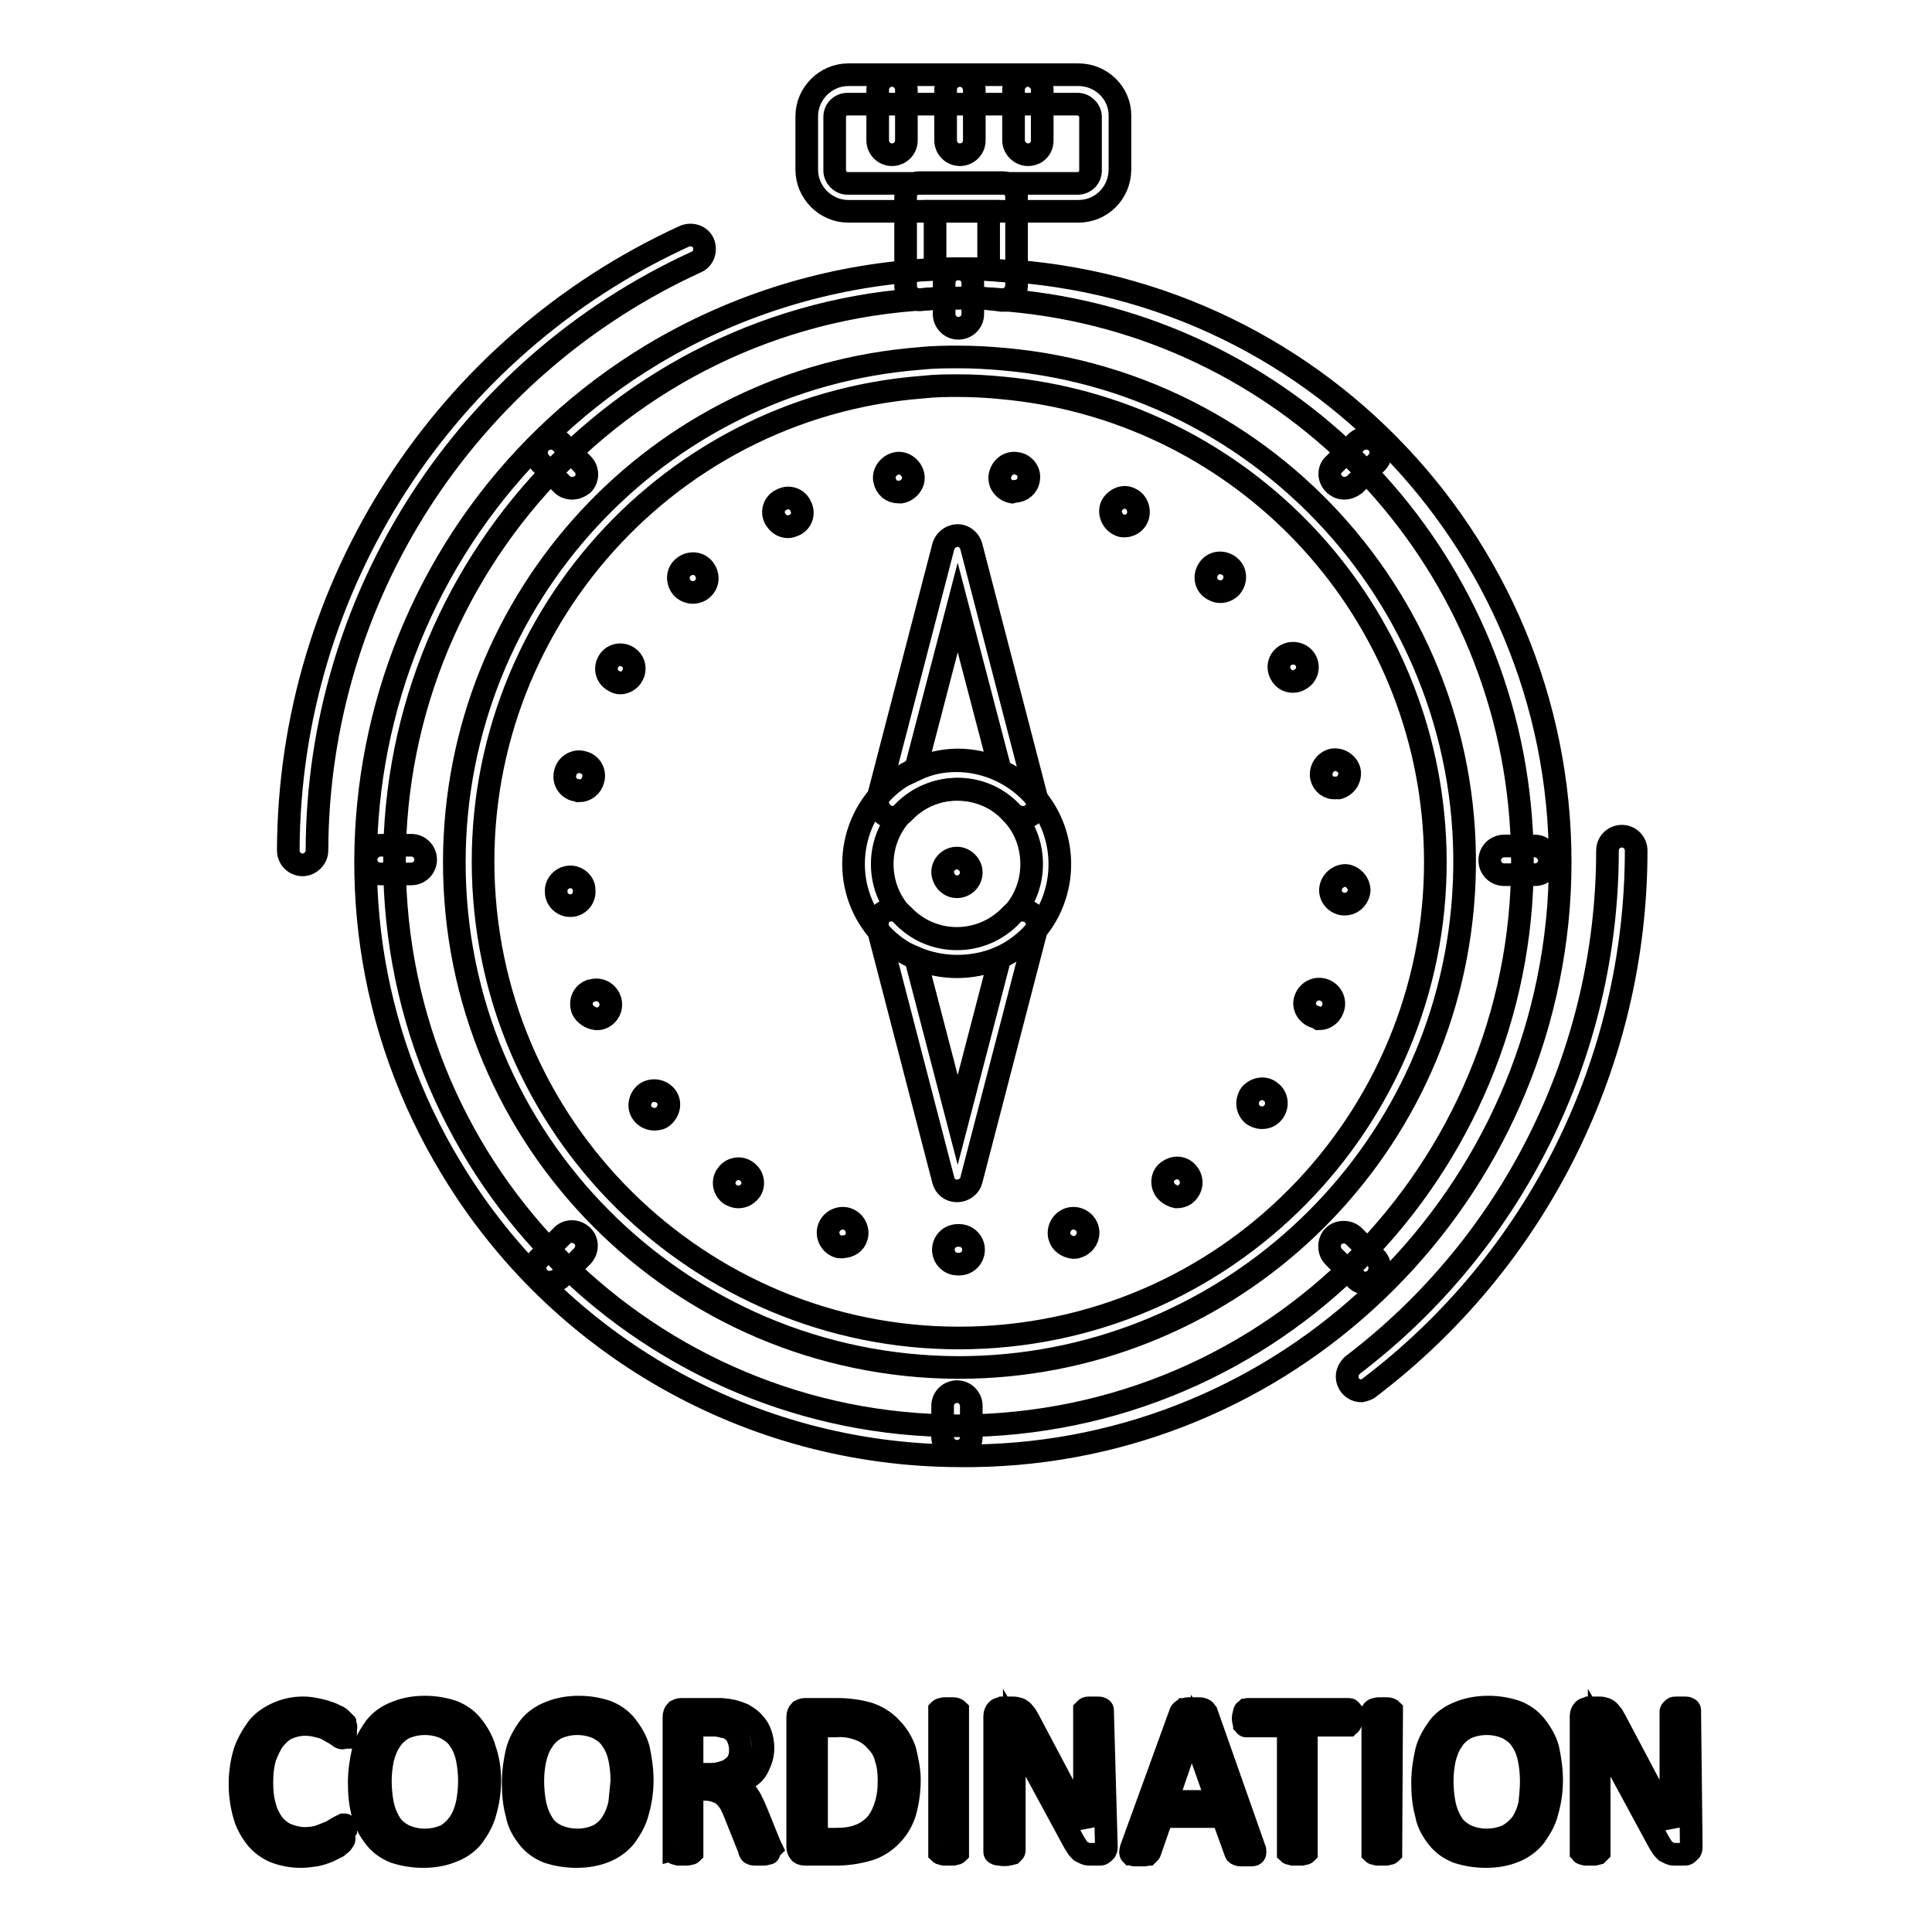 <?xml version="1.0" encoding="utf-8"?>
<!-- Svg Vector Icons : http://www.onlinewebfonts.com/icon -->
<!DOCTYPE svg PUBLIC "-//W3C//DTD SVG 1.1//EN" "http://www.w3.org/Graphics/SVG/1.1/DTD/svg11.dtd">
<svg version="1.1" xmlns="http://www.w3.org/2000/svg" xmlns:xlink="http://www.w3.org/1999/xlink" x="0px" y="0px" viewBox="0 0 256 256" enable-background="new 0 0 256 256" xml:space="preserve">
<g> <path stroke-width="3" fill-opacity="0" stroke="#000000"  d="M142.9,28h-30.5c-3,0-5.5-2.5-5.5-5.5v-7.1c0-3,2.5-5.5,5.5-5.5h30.5c3,0,5.5,2.4,5.5,5.4c0,0,0,0,0,0v7.1 C148.4,25.6,145.9,28,142.9,28C142.9,28,142.9,28,142.9,28L142.9,28z M112.3,13.8c-0.9,0-1.7,0.7-1.7,1.7v7.1 c0,0.9,0.8,1.7,1.7,1.7h30.5c0.9,0,1.7-0.7,1.7-1.7c0,0,0,0,0,0v-7.1c0-0.9-0.8-1.7-1.7-1.7H112.3z"/> <path stroke-width="3" fill-opacity="0" stroke="#000000"  d="M127,181.2c-37-0.1-66.9-30.1-66.8-67.1c0.1-34.9,26.9-63.9,61.7-66.6c1.9-0.2,3.6-0.2,5.1-0.2 c2,0,3.9,0.1,6.1,0.3c36.8,3.3,64,35.8,60.7,72.6C190.7,154.7,161.7,181.2,127,181.2z M127,51.1c-1.5,0-3,0-4.8,0.2 c-34.7,2.7-60.7,33.1-58,67.8c2.7,34.7,33.1,60.7,67.8,58c34.7-2.7,60.7-33.1,58-67.8c-2.4-30.7-26.6-55.1-57.2-57.9 C130.8,51.2,128.9,51.1,127,51.1L127,51.1z M132.9,39.7h-0.2c-2.1-0.2-4-0.2-5.8-0.2c-1.4,0-3,0-4.9,0.2c-1.1,0.1-2-0.7-2-1.8 c0,0,0-0.1,0-0.1V26.1c0-1.1,0.9-1.9,1.9-1.9h10.9c1.1,0,1.9,0.9,1.9,1.9l0,0v11.7c0,0.5-0.2,1-0.6,1.4 C133.8,39.5,133.3,39.7,132.9,39.7z M127,35.6c1.3,0,2.5,0,4,0.1V28h-7.1v7.6C125,35.7,126,35.6,127,35.6z"/> <path stroke-width="3" fill-opacity="0" stroke="#000000"  d="M127,192.9c-27.5-0.1-53-14.5-67.2-38.1C37.3,117.7,49.3,69.4,86.4,47c10.5-6.3,22.3-10.1,34.6-11.1 l0.9-0.1c2-0.1,3.6-0.2,5.1-0.2c1.8,0,3.8,0.1,6.1,0.3h1.1c43.3,3.3,75.6,41.1,72.3,84.4C203.2,161.7,168.4,193.4,127,192.9z  M127,39.5c-1.4,0-3,0-4.9,0.2h-0.9C80.1,42.9,49.3,78.9,52.5,120c3.2,41.1,39.2,71.9,80.3,68.7c41.1-3.2,71.9-39.2,68.7-80.3 C198.7,72,170,43,133.7,39.8h-1C130.6,39.5,128.7,39.4,127,39.5L127,39.5z"/> <path stroke-width="3" fill-opacity="0" stroke="#000000"  d="M180.4,184.3c-1.1,0-1.9-0.9-1.9-1.9c0-0.6,0.3-1.1,0.7-1.5c21.3-16.2,33.8-41.4,33.8-68.2 c0-1.1,0.9-1.9,1.9-1.9c1.1,0,1.9,0.9,1.9,1.9c0,28-13.1,54.3-35.4,71.2C181.2,184.1,180.8,184.2,180.4,184.3L180.4,184.3z  M40.1,114.6c-1.1,0-1.9-0.9-1.9-1.9c0.1-35,20.6-66.8,52.5-81.4c1-0.4,2.1,0,2.5,0.9c0.4,1,0,2.1-0.9,2.5 C61.7,48.7,42.1,79.1,42,112.7C42,113.7,41.1,114.6,40.1,114.6L40.1,114.6z M127,167.5h-0.1c-1.1,0-1.9-0.9-1.9-1.9l0,0 c0-1.1,0.9-1.9,1.9-1.9l0,0h0.2c1,0,1.9,0.8,1.9,1.9c0,0,0,0,0,0c0,1-0.8,1.9-1.9,1.9l0,0H127L127,167.5z M111.1,165.2 c-1-0.3-1.6-1.4-1.3-2.4c0.3-1,1.4-1.6,2.4-1.3c1,0.3,1.6,1.4,1.3,2.4c-0.2,0.8-1,1.3-1.8,1.3C111.5,165.3,111.3,165.2,111.1,165.2 z M140.4,163.9c-0.3-1,0.3-2.1,1.3-2.4c1-0.3,2.1,0.3,2.4,1.3c0,0,0,0,0,0c0.3,1-0.3,2.1-1.3,2.4c-0.2,0.1-0.4,0.1-0.6,0.1 C141.4,165.2,140.6,164.7,140.4,163.9L140.4,163.9z M96.8,158.3c-0.9-0.6-1.1-1.8-0.5-2.6c0,0,0,0,0,0c0.6-0.9,1.8-1.1,2.6-0.5 c0,0,0,0,0,0c0.9,0.6,1.1,1.8,0.5,2.6c0,0,0,0,0,0c-0.4,0.5-0.9,0.8-1.6,0.8C97.5,158.6,97.2,158.5,96.8,158.3L96.8,158.3z  M154.4,157.7c-0.6-0.9-0.4-2.1,0.5-2.6c0,0,0,0,0,0c0.9-0.6,2-0.4,2.6,0.5c0,0,0,0,0,0c0.6,0.9,0.4,2-0.5,2.7 c-0.3,0.2-0.7,0.3-1.1,0.3C155.4,158.5,154.8,158.2,154.4,157.7L154.4,157.7z M85.2,147.6c-0.7-0.8-0.5-2,0.3-2.7c0,0,0,0,0,0 c0.8-0.6,2-0.5,2.7,0.3c0.7,0.8,0.5,2-0.3,2.7c0,0,0,0,0,0c-0.3,0.3-0.7,0.4-1.2,0.4C86.1,148.3,85.5,148,85.2,147.6L85.2,147.6z  M166,147.7c-0.8-0.7-0.9-1.8-0.3-2.7c0.7-0.8,1.9-1,2.7-0.3c0,0,0,0,0,0c0.8,0.6,1,1.8,0.3,2.7c0,0,0,0,0,0 c-0.4,0.5-0.9,0.7-1.5,0.7C166.7,148.1,166.3,147.9,166,147.7L166,147.7z M77.2,133.8c-0.4-1,0-2.1,1-2.5c0,0,0,0,0.1,0 c1-0.4,2.1,0.1,2.5,1.1c0.4,1-0.1,2.1-1.1,2.5c0,0,0,0,0,0c-0.2,0.1-0.5,0.1-0.7,0.1C78.2,134.9,77.5,134.4,77.2,133.8L77.2,133.8z  M174.1,134.7c-1-0.4-1.5-1.5-1.1-2.4c0,0,0,0,0,0c0.4-1,1.5-1.5,2.5-1.1c0,0,0,0,0,0c1,0.4,1.5,1.5,1.1,2.5 c-0.3,0.8-1,1.3-1.8,1.3C174.5,134.8,174.3,134.7,174.1,134.7L174.1,134.7z M73.7,118.2c-0.1-1,0.7-1.9,1.7-2c0,0,0,0,0,0 c1-0.1,2,0.7,2,1.7c0,0,0,0,0,0.1c0.1,1-0.7,2-1.8,2h-0.1C74.6,120,73.7,119.2,73.7,118.2z M178,119.8c-1-0.1-1.8-1-1.7-2 c0.1-1,1-1.8,2-1.8c1,0.1,1.8,1,1.8,2c-0.1,1-0.9,1.8-1.9,1.8L178,119.8L178,119.8z M76.3,104.7c-1-0.2-1.7-1.2-1.4-2.3v0 c0.2-1,1.3-1.7,2.3-1.4c0,0,0,0,0,0c1,0.2,1.7,1.2,1.4,2.3c0,0,0,0,0,0c-0.2,0.9-1,1.5-1.9,1.5C76.5,104.7,76.4,104.7,76.3,104.7z  M175.1,103c-0.2-1,0.4-2,1.4-2.3c1-0.2,2,0.4,2.3,1.4c0.2,1-0.4,2-1.4,2.3c-0.1,0-0.3,0-0.4,0C176.1,104.5,175.3,103.9,175.1,103z  M81.3,90.2c-0.9-0.5-1.2-1.6-0.7-2.5c0.5-0.9,1.6-1.2,2.5-0.7c0.9,0.5,1.2,1.6,0.7,2.5c-0.3,0.6-1,1-1.6,1 C81.9,90.5,81.6,90.4,81.3,90.2z M169.7,89.3c-0.5-0.9-0.2-2,0.7-2.5c0.9-0.5,2.1-0.2,2.6,0.7c0,0,0,0,0,0c0.5,0.9,0.2,2-0.7,2.5 c-0.3,0.2-0.6,0.3-1,0.3C170.6,90.3,170,89.9,169.7,89.3z M90.4,77.9c-0.7-0.8-0.7-2,0.1-2.7c0,0,0,0,0,0c0.8-0.7,2-0.7,2.7,0.1 l0,0c0.7,0.8,0.7,2-0.1,2.7l0,0c-0.3,0.3-0.8,0.5-1.3,0.5C91.3,78.5,90.8,78.3,90.4,77.9L90.4,77.9z M160.4,77.9 c-0.8-0.7-0.8-1.9-0.1-2.7l0,0c0.7-0.8,1.9-0.8,2.7-0.1c0,0,0,0,0,0c0.8,0.7,0.8,1.9,0.1,2.7c-0.4,0.4-0.9,0.6-1.4,0.6 C161.2,78.4,160.8,78.2,160.4,77.9L160.4,77.9z M102.7,68.7c-0.5-0.9-0.1-2.1,0.9-2.5c0.9-0.5,2.1-0.1,2.5,0.9 c0.5,0.9,0.1,2.1-0.9,2.5c0,0,0,0,0,0c-0.3,0.1-0.5,0.2-0.8,0.2C103.7,69.8,103.1,69.4,102.7,68.7L102.7,68.7z M148.2,69.5 c-0.9-0.5-1.3-1.6-0.9-2.5c0.5-0.9,1.6-1.4,2.5-0.9c0,0,0,0,0,0c0.9,0.4,1.3,1.6,0.9,2.5c0,0,0,0,0,0c-0.3,0.7-1,1.1-1.7,1.1 C148.8,69.7,148.5,69.7,148.2,69.5L148.2,69.5z M117.2,63.6c-0.2-1,0.6-2,1.6-2.2c1-0.2,2,0.6,2.2,1.6c0.2,1-0.6,2-1.6,2.2h-0.3 C118.1,65.2,117.4,64.6,117.2,63.6L117.2,63.6z M134.1,65.2c-1-0.2-1.8-1.1-1.6-2.2c0,0,0,0,0,0c0.2-1,1.1-1.8,2.2-1.6c0,0,0,0,0,0 c1,0.1,1.8,1.1,1.6,2.1c0,0,0,0,0,0c-0.1,0.9-0.9,1.6-1.8,1.6L134.1,65.2z M135.6,108.3c-0.6,0-1.1-0.2-1.5-0.6 c-3.7-4-9.9-4.2-13.9-0.5c-0.2,0.2-0.3,0.3-0.5,0.5c-0.8,0.8-2,0.8-2.8,0c-0.5-0.5-0.7-1.2-0.6-1.8l8.7-33.5c0.3-1,1.3-1.6,2.3-1.4 c0.7,0.2,1.2,0.7,1.4,1.4l8.7,33.5c0.2,0.6,0,1.2-0.3,1.7C136.7,108,136.2,108.3,135.6,108.3z M126.9,100.7c1.9,0,3.8,0.4,5.6,1.2 l-5.6-21.4l-5.6,21.5C123,101.2,124.9,100.7,126.9,100.7L126.9,100.7z M126.8,157.8c-0.9,0-1.6-0.6-1.8-1.4l-8.7-33.5 c-0.1-0.6,0-1.2,0.3-1.6c0.4-0.5,0.9-0.7,1.5-0.7c0.6,0,1.1,0.2,1.5,0.6c3.7,4,9.9,4.2,13.9,0.5c0.2-0.2,0.3-0.3,0.5-0.5 c0.8-0.8,2.1-0.8,2.9,0c0,0,0.1,0.1,0.1,0.1c0.4,0.5,0.5,1.1,0.4,1.6l-8.7,33.5C128.5,157.2,127.7,157.8,126.8,157.8L126.8,157.8z  M121.3,126.9l5.6,21.5l5.6-21.5C128.9,128.4,124.8,128.4,121.3,126.9L121.3,126.9z"/> <path stroke-width="3" fill-opacity="0" stroke="#000000"  d="M126.8,128.1c-7.6,0-13.7-6.1-13.7-13.6c0-7.6,6.1-13.7,13.6-13.7c3.8,0,7.5,1.6,10.1,4.4 c5.1,5.5,4.8,14.2-0.7,19.3C133.6,126.8,130.3,128.1,126.8,128.1z M126.8,104.6c-5.5,0-9.9,4.4-9.9,9.9c0,5.5,4.4,9.9,9.9,9.9 c5.5,0,9.9-4.4,9.9-9.9c0-2.5-0.9-5-2.7-6.8C132.2,105.7,129.6,104.6,126.8,104.6L126.8,104.6z"/> <path stroke-width="3" fill-opacity="0" stroke="#000000"  d="M124.9,115.6c0-1.1,0.9-1.9,1.9-1.9c1,0,1.9,0.9,1.9,1.9c0,1-0.8,1.9-1.9,1.9 C125.8,117.5,125,116.7,124.9,115.6z M118.2,20.5c-1.1,0-1.9-0.9-1.9-1.9v-6.7c0-1.1,0.9-1.9,1.9-1.9c1.1,0,1.9,0.9,1.9,1.9l0,0 v6.7C120.1,19.7,119.2,20.5,118.2,20.5z M127.2,20.5c-1.1,0-1.9-0.9-1.9-1.9l0,0v-6.7c0-1.1,0.9-1.9,1.9-1.9c1,0,1.9,0.9,1.9,1.9 v6.7C129.1,19.7,128.2,20.5,127.2,20.5L127.2,20.5L127.2,20.5z M136.2,20.5c-1,0-1.9-0.9-1.9-1.9l0,0v-6.7c0-1.1,0.9-1.9,1.9-1.9 c1,0,1.9,0.9,1.9,1.9v6.7C138.1,19.7,137.3,20.5,136.2,20.5L136.2,20.5L136.2,20.5z M127,43.5c-1.1,0-1.9-0.9-1.9-1.9l0,0v-4.1 c0-1.1,0.9-1.9,1.9-1.9c1.1,0,1.9,0.9,1.9,1.9v4.1C128.9,42.7,128,43.5,127,43.5L127,43.5z M126.8,192.3c-1.1,0-1.9-0.9-1.9-1.9 l0,0v-4.1c0-1.1,0.9-1.9,1.9-1.9c1.1,0,1.9,0.9,1.9,1.9l0,0v4.1C128.7,191.5,127.9,192.3,126.8,192.3L126.8,192.3z M75.8,64.7 c-0.5,0-1-0.2-1.3-0.5l-2.9-2.9c-0.7-0.8-0.7-2,0.1-2.7c0.7-0.7,1.9-0.7,2.6,0l2.9,2.9c0.7,0.7,0.8,1.9,0,2.7c0,0,0,0,0,0 C76.8,64.5,76.3,64.7,75.8,64.7z M180.9,170c-0.5,0-1-0.2-1.3-0.6l-2.9-2.9c-0.7-0.7-0.7-2,0-2.7c0.7-0.7,2-0.7,2.7,0l2.9,2.9 c0.7,0.7,0.7,1.9,0,2.7c0,0,0,0,0,0C181.9,169.8,181.4,170,180.9,170L180.9,170z M54.5,115.8h-4.1c-1.1,0-1.9-0.9-1.9-1.9 s0.9-1.9,1.9-1.9h4.1c1.1,0,1.9,0.9,1.9,1.9S55.6,115.8,54.5,115.8L54.5,115.8z M203.4,115.9h-4.1c-1.1,0-1.9-0.9-1.9-1.9 c0-1.1,0.9-1.9,1.9-1.9h4.1c1,0,1.9,0.9,1.9,1.9C205.3,115.1,204.4,115.9,203.4,115.9z M72.8,169.9c-1.1,0-1.9-0.9-1.9-1.9 c0-0.5,0.2-1,0.6-1.3l2.9-2.9c0.7-0.8,1.9-0.8,2.7-0.1s0.8,1.9,0.1,2.7c0,0-0.1,0.1-0.1,0.1l-2.9,2.9 C73.8,169.7,73.3,169.9,72.8,169.9z M178.1,64.7c-1,0-1.9-0.9-1.9-1.9c0-0.5,0.2-1,0.6-1.3l2.9-2.9c0.7-0.7,1.9-0.7,2.7,0 c0.7,0.7,0.8,1.9,0,2.7c0,0,0,0,0,0l-2.9,2.9C179.1,64.5,178.6,64.7,178.1,64.7L178.1,64.7z M45.6,243c0,0.1,0,0.3,0,0.4 c0,0.1,0,0.2,0,0.3c0,0.1-0.1,0.2-0.1,0.2c-0.1,0.1-0.1,0.2-0.2,0.3c-0.2,0.2-0.4,0.3-0.6,0.5c-0.4,0.2-0.8,0.4-1.2,0.6 c-0.5,0.2-1.1,0.4-1.6,0.5c-0.7,0.1-1.3,0.2-2,0.2c-1.2,0-2.3-0.2-3.4-0.6c-1-0.4-1.8-1-2.5-1.8c-0.7-0.9-1.3-1.9-1.6-3 c-0.8-2.7-0.8-5.7,0-8.4c0.4-1.2,1-2.2,1.7-3.2c0.7-0.9,1.6-1.5,2.7-2c1.6-0.7,3.4-0.9,5.1-0.5c0.5,0.1,1,0.2,1.5,0.4 c0.4,0.1,0.8,0.3,1.2,0.5c0.3,0.1,0.5,0.3,0.7,0.5c0.1,0.1,0.2,0.2,0.3,0.3c0,0.1,0.1,0.2,0.1,0.2c0,0.1,0,0.2,0.1,0.3 c0.1,0.1,0,0.3,0,0.5v0.5c0,0.1,0,0.2-0.1,0.3c0,0.1-0.1,0.1-0.1,0.2c-0.1,0-0.1,0.1-0.2,0.1c-0.2,0-0.4-0.1-0.6-0.3 c-0.3-0.2-0.6-0.4-1-0.6c-0.5-0.3-0.9-0.5-1.4-0.6c-0.7-0.2-1.3-0.3-2-0.3c-0.8,0-1.6,0.2-2.3,0.5c-0.7,0.3-1.3,0.9-1.8,1.5 c-0.5,0.7-0.9,1.6-1.2,2.4c-0.3,1.1-0.4,2.2-0.4,3.3c0,1.1,0.1,2.2,0.4,3.2c0.2,0.8,0.6,1.6,1.1,2.3c0.5,0.6,1.1,1.1,1.8,1.4 c0.8,0.3,1.6,0.5,2.4,0.5c0.7,0,1.4-0.1,2-0.3c0.5-0.2,1-0.4,1.5-0.6c0.3-0.2,0.7-0.4,1-0.6c0.2-0.1,0.4-0.2,0.6-0.3 c0.1,0,0.1,0,0.2,0c0.1,0,0.1,0.1,0.1,0.2c0,0.1,0,0.2,0,0.4C45.6,242.6,45.7,242.8,45.6,243L45.6,243z M64.9,235.9 c0,1.4-0.2,2.8-0.6,4.2c-0.3,1.2-0.9,2.2-1.6,3.2c-0.7,0.9-1.7,1.6-2.8,2c-1.2,0.5-2.5,0.7-3.8,0.7c-1.3,0-2.6-0.2-3.8-0.6 c-1-0.4-1.9-1-2.6-1.9c-0.7-0.9-1.3-1.9-1.6-3.1c-0.4-1.4-0.5-2.8-0.5-4.2c0-1.4,0.2-2.8,0.5-4.1c0.3-1.2,0.9-2.2,1.6-3.2 c0.7-0.9,1.7-1.6,2.8-2c1.2-0.5,2.5-0.7,3.8-0.7c1.3,0,2.5,0.2,3.7,0.6c1,0.4,1.9,1,2.6,1.9c0.7,0.9,1.3,1.9,1.6,3 C64.7,233.1,64.9,234.5,64.9,235.9L64.9,235.9z M62.2,236c0-1-0.1-2-0.3-3c-0.2-0.9-0.5-1.7-1-2.4c-0.4-0.7-1.1-1.2-1.8-1.6 c-0.9-0.4-1.8-0.6-2.8-0.6c-1,0-1.9,0.2-2.8,0.6c-0.7,0.4-1.4,1-1.8,1.7c-0.5,0.7-0.8,1.6-1,2.4c-0.2,1-0.3,1.9-0.3,2.9 c0,1,0.1,2.1,0.3,3.1c0.2,0.9,0.5,1.7,1,2.5c0.4,0.7,1.1,1.2,1.8,1.6c0.9,0.4,1.8,0.6,2.8,0.6c1,0,1.9-0.2,2.8-0.6 c0.7-0.4,1.3-1,1.8-1.7c0.5-0.8,0.8-1.6,1-2.5C62.1,238,62.2,237,62.2,236z M85.1,235.9c0,1.4-0.2,2.8-0.6,4.2 c-0.3,1.2-0.9,2.2-1.6,3.2c-0.7,0.9-1.7,1.6-2.7,2c-1.2,0.5-2.5,0.7-3.8,0.7c-1.3,0-2.6-0.2-3.8-0.6c-1-0.4-1.9-1-2.6-1.9 c-0.7-0.9-1.3-1.9-1.5-3.1c-0.4-1.4-0.5-2.8-0.5-4.2c0-1.4,0.2-2.8,0.5-4.1c0.3-1.2,0.9-2.2,1.6-3.2c0.7-0.9,1.7-1.6,2.8-2 c1.2-0.5,2.5-0.7,3.8-0.7c1.3,0,2.5,0.2,3.7,0.6c1,0.4,1.9,1,2.6,1.9c0.7,0.9,1.3,1.9,1.6,3C84.9,233.1,85.1,234.5,85.1,235.9 L85.1,235.9z M82.4,236c0-1-0.1-2-0.3-3c-0.2-0.9-0.5-1.7-1-2.4c-0.4-0.7-1.1-1.2-1.8-1.6c-0.9-0.4-1.8-0.6-2.8-0.6 c-1,0-1.9,0.2-2.8,0.6c-0.7,0.4-1.4,1-1.8,1.7c-0.5,0.7-0.8,1.6-1,2.4c-0.2,1-0.3,1.9-0.3,2.9c0,1,0.1,2.1,0.3,3.1 c0.2,0.9,0.5,1.7,1,2.5c0.4,0.7,1,1.2,1.8,1.6c0.9,0.4,1.8,0.6,2.8,0.6c1,0,1.9-0.2,2.8-0.6c0.7-0.4,1.4-1,1.8-1.7 c0.5-0.8,0.8-1.6,1-2.5C82.2,238,82.3,237,82.4,236z M101.9,245.3c0,0.1,0,0.1,0,0.2c0,0.1-0.1,0.1-0.2,0.1c-0.1,0-0.3,0.1-0.4,0.1 c-0.2,0-0.5,0-0.7,0c-0.2,0-0.4,0-0.6,0c-0.1,0-0.3,0-0.4-0.1c-0.1,0-0.2-0.1-0.2-0.2c-0.1-0.1-0.1-0.2-0.1-0.3l-1.8-4.5 c-0.2-0.5-0.4-1-0.6-1.4c-0.2-0.4-0.5-0.8-0.8-1.1c-0.3-0.3-0.7-0.6-1.1-0.7c-0.5-0.2-1-0.3-1.5-0.3h-1.8v8.2c0,0.1,0,0.1,0,0.2 c-0.1,0.1-0.1,0.1-0.2,0.1c-0.1,0-0.3,0.1-0.4,0.1c-0.2,0-0.4,0-0.6,0c-0.2,0-0.4,0-0.6,0l-0.4-0.1c-0.1,0-0.1-0.1-0.2-0.1 c0-0.1,0-0.1,0-0.2v-17.8c0-0.3,0.1-0.6,0.3-0.8c0.2-0.1,0.4-0.2,0.6-0.2h5.4l0.9,0.1c0.7,0.1,1.3,0.3,2,0.6c0.5,0.3,1,0.6,1.4,1.1 c0.4,0.4,0.7,0.9,0.9,1.5c0.2,0.6,0.3,1.2,0.3,1.8c0,0.6-0.1,1.2-0.3,1.7c-0.2,0.5-0.4,1-0.7,1.4c-0.3,0.4-0.7,0.7-1.2,1 c-0.5,0.3-1,0.5-1.5,0.7c0.3,0.1,0.6,0.3,0.9,0.5c0.3,0.2,0.5,0.5,0.7,0.8c0.2,0.3,0.5,0.7,0.6,1c0.2,0.4,0.4,0.8,0.6,1.3l1.7,4.2 c0.1,0.2,0.2,0.5,0.3,0.7C102,245.1,102,245.2,101.9,245.3z M98.1,231.8c0-0.7-0.2-1.3-0.5-1.9c-0.4-0.6-1-1-1.7-1.1 c-0.3-0.1-0.6-0.1-0.8-0.2h-3.4v6.5h2.5c0.6,0,1.2-0.1,1.7-0.3c0.5-0.1,0.9-0.4,1.3-0.7c0.3-0.3,0.6-0.6,0.7-1 C98.1,232.7,98.1,232.3,98.1,231.8L98.1,231.8z M120.5,235.8c0,1.5-0.2,3-0.6,4.4c-0.4,1.2-1,2.2-1.9,3.1c-0.8,0.8-1.9,1.5-3,1.8 c-1.4,0.4-2.8,0.6-4.2,0.6h-4.2c-0.2,0-0.5-0.1-0.6-0.2c-0.2-0.2-0.3-0.5-0.3-0.8v-17.2c0-0.3,0.1-0.6,0.3-0.8 c0.2-0.1,0.4-0.2,0.6-0.2h4.4c1.4,0,2.9,0.2,4.2,0.6c1.1,0.4,2.1,1,2.9,1.9c0.8,0.8,1.4,1.8,1.8,2.9 C120.2,233.2,120.5,234.5,120.5,235.8z M117.8,235.9c0-1-0.1-2-0.4-2.9c-0.2-0.9-0.7-1.7-1.3-2.3c-0.6-0.7-1.3-1.2-2.1-1.5 c-1-0.4-2.1-0.6-3.3-0.5h-2.5v15h2.6c1.1,0,2.1-0.1,3.1-0.5c0.8-0.3,1.5-0.8,2.1-1.4c0.6-0.7,1-1.5,1.3-2.4 C117.7,238.2,117.8,237.1,117.8,235.9L117.8,235.9z M126.9,245.3c0,0.1,0,0.1,0,0.2c-0.1,0.1-0.1,0.1-0.2,0.1l-0.4,0.1 c-0.2,0-0.4,0-0.6,0c-0.2,0-0.4,0-0.6,0c-0.1,0-0.3-0.1-0.4-0.1c-0.1,0-0.2-0.1-0.2-0.1c0-0.1,0-0.1,0-0.2v-18.5c0-0.1,0-0.1,0-0.2 c0.1-0.1,0.1-0.1,0.2-0.1c0.1,0,0.3-0.1,0.4-0.1c0.2,0,0.4,0,0.6,0c0.2,0,0.4,0,0.6,0c0.1,0,0.3,0,0.4,0.1c0.1,0,0.2,0.1,0.2,0.1 c0,0.1,0,0.1,0,0.2V245.3z M146.6,244.7c0,0.2,0,0.3-0.1,0.5c-0.1,0.1-0.2,0.3-0.3,0.3c-0.1,0.1-0.2,0.2-0.4,0.2 c-0.1,0-0.3,0-0.4,0h-0.9c-0.2,0-0.5,0-0.7-0.1c-0.2-0.1-0.4-0.2-0.6-0.3c-0.2-0.2-0.4-0.4-0.5-0.6c-0.2-0.3-0.4-0.6-0.6-1 l-5.9-10.9c-0.3-0.6-0.6-1.2-0.9-1.8c-0.3-0.6-0.6-1.3-0.9-1.8v16c0,0.1,0,0.1-0.1,0.2c-0.1,0.1-0.1,0.1-0.2,0.2l-0.4,0.1 c-0.4,0.1-0.8,0.1-1.3,0c-0.1,0-0.3,0-0.4-0.1c-0.1,0-0.2-0.1-0.2-0.2c0-0.1,0-0.1,0-0.2v-17.8c0-0.3,0.1-0.6,0.3-0.8 c0.2-0.2,0.5-0.2,0.7-0.3h1.3c0.2,0,0.5,0,0.7,0.1c0.2,0,0.4,0.1,0.5,0.2c0.2,0.1,0.3,0.3,0.5,0.5c0.2,0.2,0.3,0.5,0.5,0.8l4.5,8.5 l0.8,1.5l0.7,1.4c0.2,0.5,0.5,1,0.7,1.4c0.2,0.5,0.5,0.9,0.7,1.4v-2.4v-12.9c0-0.1,0-0.1,0-0.2c0.1-0.1,0.1-0.1,0.2-0.2 c0.1-0.1,0.3-0.1,0.4-0.1h1.2c0.1,0,0.3,0,0.4,0.1c0.1,0,0.2,0.1,0.2,0.2c0,0.1,0,0.1,0,0.2L146.6,244.7z M166.2,244.9 c0.1,0.2,0.1,0.3,0.1,0.5c0,0.1,0,0.2-0.1,0.3c-0.1,0.1-0.3,0.1-0.4,0.1c-0.2,0-0.5,0-0.7,0h-0.7c-0.1,0-0.3,0-0.4-0.1 c-0.1,0-0.2-0.1-0.2-0.1l-0.1-0.2l-1.7-4.7h-8l-1.6,4.6c0,0.1-0.1,0.2-0.1,0.2c-0.1,0.1-0.1,0.1-0.2,0.2c-0.1,0-0.3,0.1-0.4,0.1 c-0.2,0-0.5,0-0.7,0c-0.2,0-0.5,0-0.7,0c-0.1,0-0.3-0.1-0.4-0.1c-0.1-0.1-0.1-0.2-0.1-0.3c0-0.2,0.1-0.4,0.1-0.5l6.5-17.9 c0-0.1,0.1-0.2,0.2-0.3c0.1-0.1,0.2-0.1,0.3-0.2c0.2,0,0.3-0.1,0.5-0.1h1.5c0.2,0,0.3,0,0.5,0.1c0.1,0,0.2,0.1,0.3,0.2 c0.1,0.1,0.1,0.2,0.2,0.3L166.2,244.9z M157.9,229.1l-3.3,9.6h6.7L157.9,229.1z M179,227.6c0,0.2,0,0.3,0,0.5c0,0.1,0,0.2-0.1,0.3 c0,0.1-0.1,0.1-0.2,0.2c-0.1,0-0.1,0-0.2,0h-5.4v16.7c0,0.1,0,0.1,0,0.2c-0.1,0.1-0.1,0.1-0.2,0.1l-0.4,0.1c-0.2,0-0.4,0-0.6,0 c-0.2,0-0.4,0-0.6,0l-0.4-0.1c-0.1,0-0.2-0.1-0.2-0.1c0-0.1,0-0.1,0-0.2v-16.6h-5.4c-0.1,0-0.1,0-0.2,0c-0.1,0-0.1-0.1-0.2-0.2 c0-0.1-0.1-0.2-0.1-0.3c-0.1-0.3-0.1-0.7,0-1c0-0.1,0.1-0.2,0.1-0.4c0-0.1,0.1-0.1,0.2-0.2c0.1,0,0.1-0.1,0.2-0.1h13.4 c0.1,0,0.2,0,0.2,0.1c0.1,0,0.1,0.1,0.2,0.2c0,0.1,0.1,0.2,0.1,0.4C179.1,227.3,179,227.4,179,227.6L179,227.6z M184.3,245.3 c0,0.1,0,0.1,0,0.2c-0.1,0.1-0.1,0.1-0.2,0.1l-0.4,0.1c-0.2,0-0.4,0-0.6,0c-0.2,0-0.4,0-0.6,0l-0.4-0.1c-0.1,0-0.2-0.1-0.2-0.1 c0-0.1,0-0.1,0-0.2v-18.5c0-0.1,0-0.2,0.1-0.2c0.1-0.1,0.1-0.1,0.2-0.1c0.1,0,0.3-0.1,0.4-0.1c0.2,0,0.4,0,0.6,0c0.2,0,0.4,0,0.6,0 c0.1,0,0.3,0,0.4,0.1c0.1,0,0.2,0.1,0.2,0.1c0,0.1,0,0.1,0,0.2L184.3,245.3z M205.6,235.9c0,1.4-0.2,2.8-0.6,4.2 c-0.3,1.2-0.9,2.2-1.6,3.2c-0.7,0.9-1.7,1.6-2.7,2c-1.2,0.5-2.5,0.7-3.8,0.7c-1.3,0-2.6-0.2-3.8-0.6c-1-0.4-1.9-1-2.6-1.9 c-0.7-0.9-1.3-1.9-1.5-3.1c-0.4-1.4-0.5-2.8-0.5-4.2c0-1.4,0.2-2.8,0.5-4.1c0.3-1.2,0.9-2.2,1.6-3.2c0.7-0.9,1.7-1.6,2.8-2 c1.2-0.5,2.5-0.7,3.8-0.7c1.3,0,2.5,0.2,3.7,0.6c1,0.4,1.9,1,2.6,1.9c0.7,0.9,1.3,1.9,1.6,3C205.4,233.1,205.6,234.5,205.6,235.9 L205.6,235.9z M202.9,236c0-1-0.1-2-0.3-3c-0.2-0.9-0.5-1.7-1-2.4c-0.4-0.7-1.1-1.2-1.8-1.6c-0.9-0.4-1.8-0.6-2.8-0.6 c-1,0-1.9,0.2-2.8,0.6c-0.7,0.4-1.4,1-1.8,1.7c-0.5,0.7-0.8,1.6-1,2.4c-0.2,1-0.3,1.9-0.3,2.9c0,1,0.1,2.1,0.3,3.1 c0.2,0.9,0.5,1.7,1,2.5c0.4,0.7,1.1,1.2,1.8,1.6c0.9,0.4,1.8,0.6,2.8,0.6c1,0,1.9-0.2,2.8-0.6c0.7-0.4,1.4-1,1.9-1.7 c0.5-0.8,0.8-1.6,1-2.5C202.8,238,202.9,237,202.9,236L202.9,236z M224.1,244.7c0,0.2,0,0.3-0.1,0.5c-0.1,0.1-0.2,0.2-0.3,0.3 c-0.1,0.1-0.2,0.2-0.4,0.2c-0.1,0-0.3,0-0.4,0h-0.9c-0.2,0-0.5,0-0.7-0.1c-0.2-0.1-0.4-0.2-0.6-0.3c-0.2-0.2-0.4-0.4-0.5-0.6 c-0.2-0.3-0.4-0.6-0.6-1l-5.9-10.9c-0.3-0.6-0.6-1.2-0.9-1.8c-0.3-0.6-0.6-1.3-0.9-1.8v16c0,0.1,0,0.1,0,0.2 c-0.1,0.1-0.1,0.1-0.2,0.2l-0.4,0.1c-0.2,0-0.4,0-0.6,0c-0.2,0-0.4,0-0.6,0l-0.4-0.1c-0.1,0-0.1-0.1-0.2-0.2c0-0.1,0-0.1,0-0.2 v-17.8c0-0.3,0.1-0.6,0.3-0.8c0.2-0.2,0.5-0.2,0.7-0.3h1.3c0.3,0,0.5,0,0.7,0.1c0.2,0,0.4,0.1,0.5,0.2c0.2,0.1,0.3,0.3,0.5,0.5 c0.2,0.2,0.3,0.5,0.5,0.8l4.5,8.5c0.3,0.5,0.5,1,0.8,1.5c0.3,0.5,0.5,1,0.7,1.4l0.7,1.4c0.2,0.5,0.5,0.9,0.7,1.4v-2.4v-12.9 c0-0.1,0-0.1,0.1-0.2c0.1-0.1,0.1-0.1,0.2-0.2c0.1-0.1,0.2-0.1,0.4-0.1h1.2c0.1,0,0.3,0,0.4,0.1c0.1,0,0.2,0.1,0.2,0.2 c0,0.1,0,0.1,0,0.2L224.1,244.7z"/></g>
</svg>